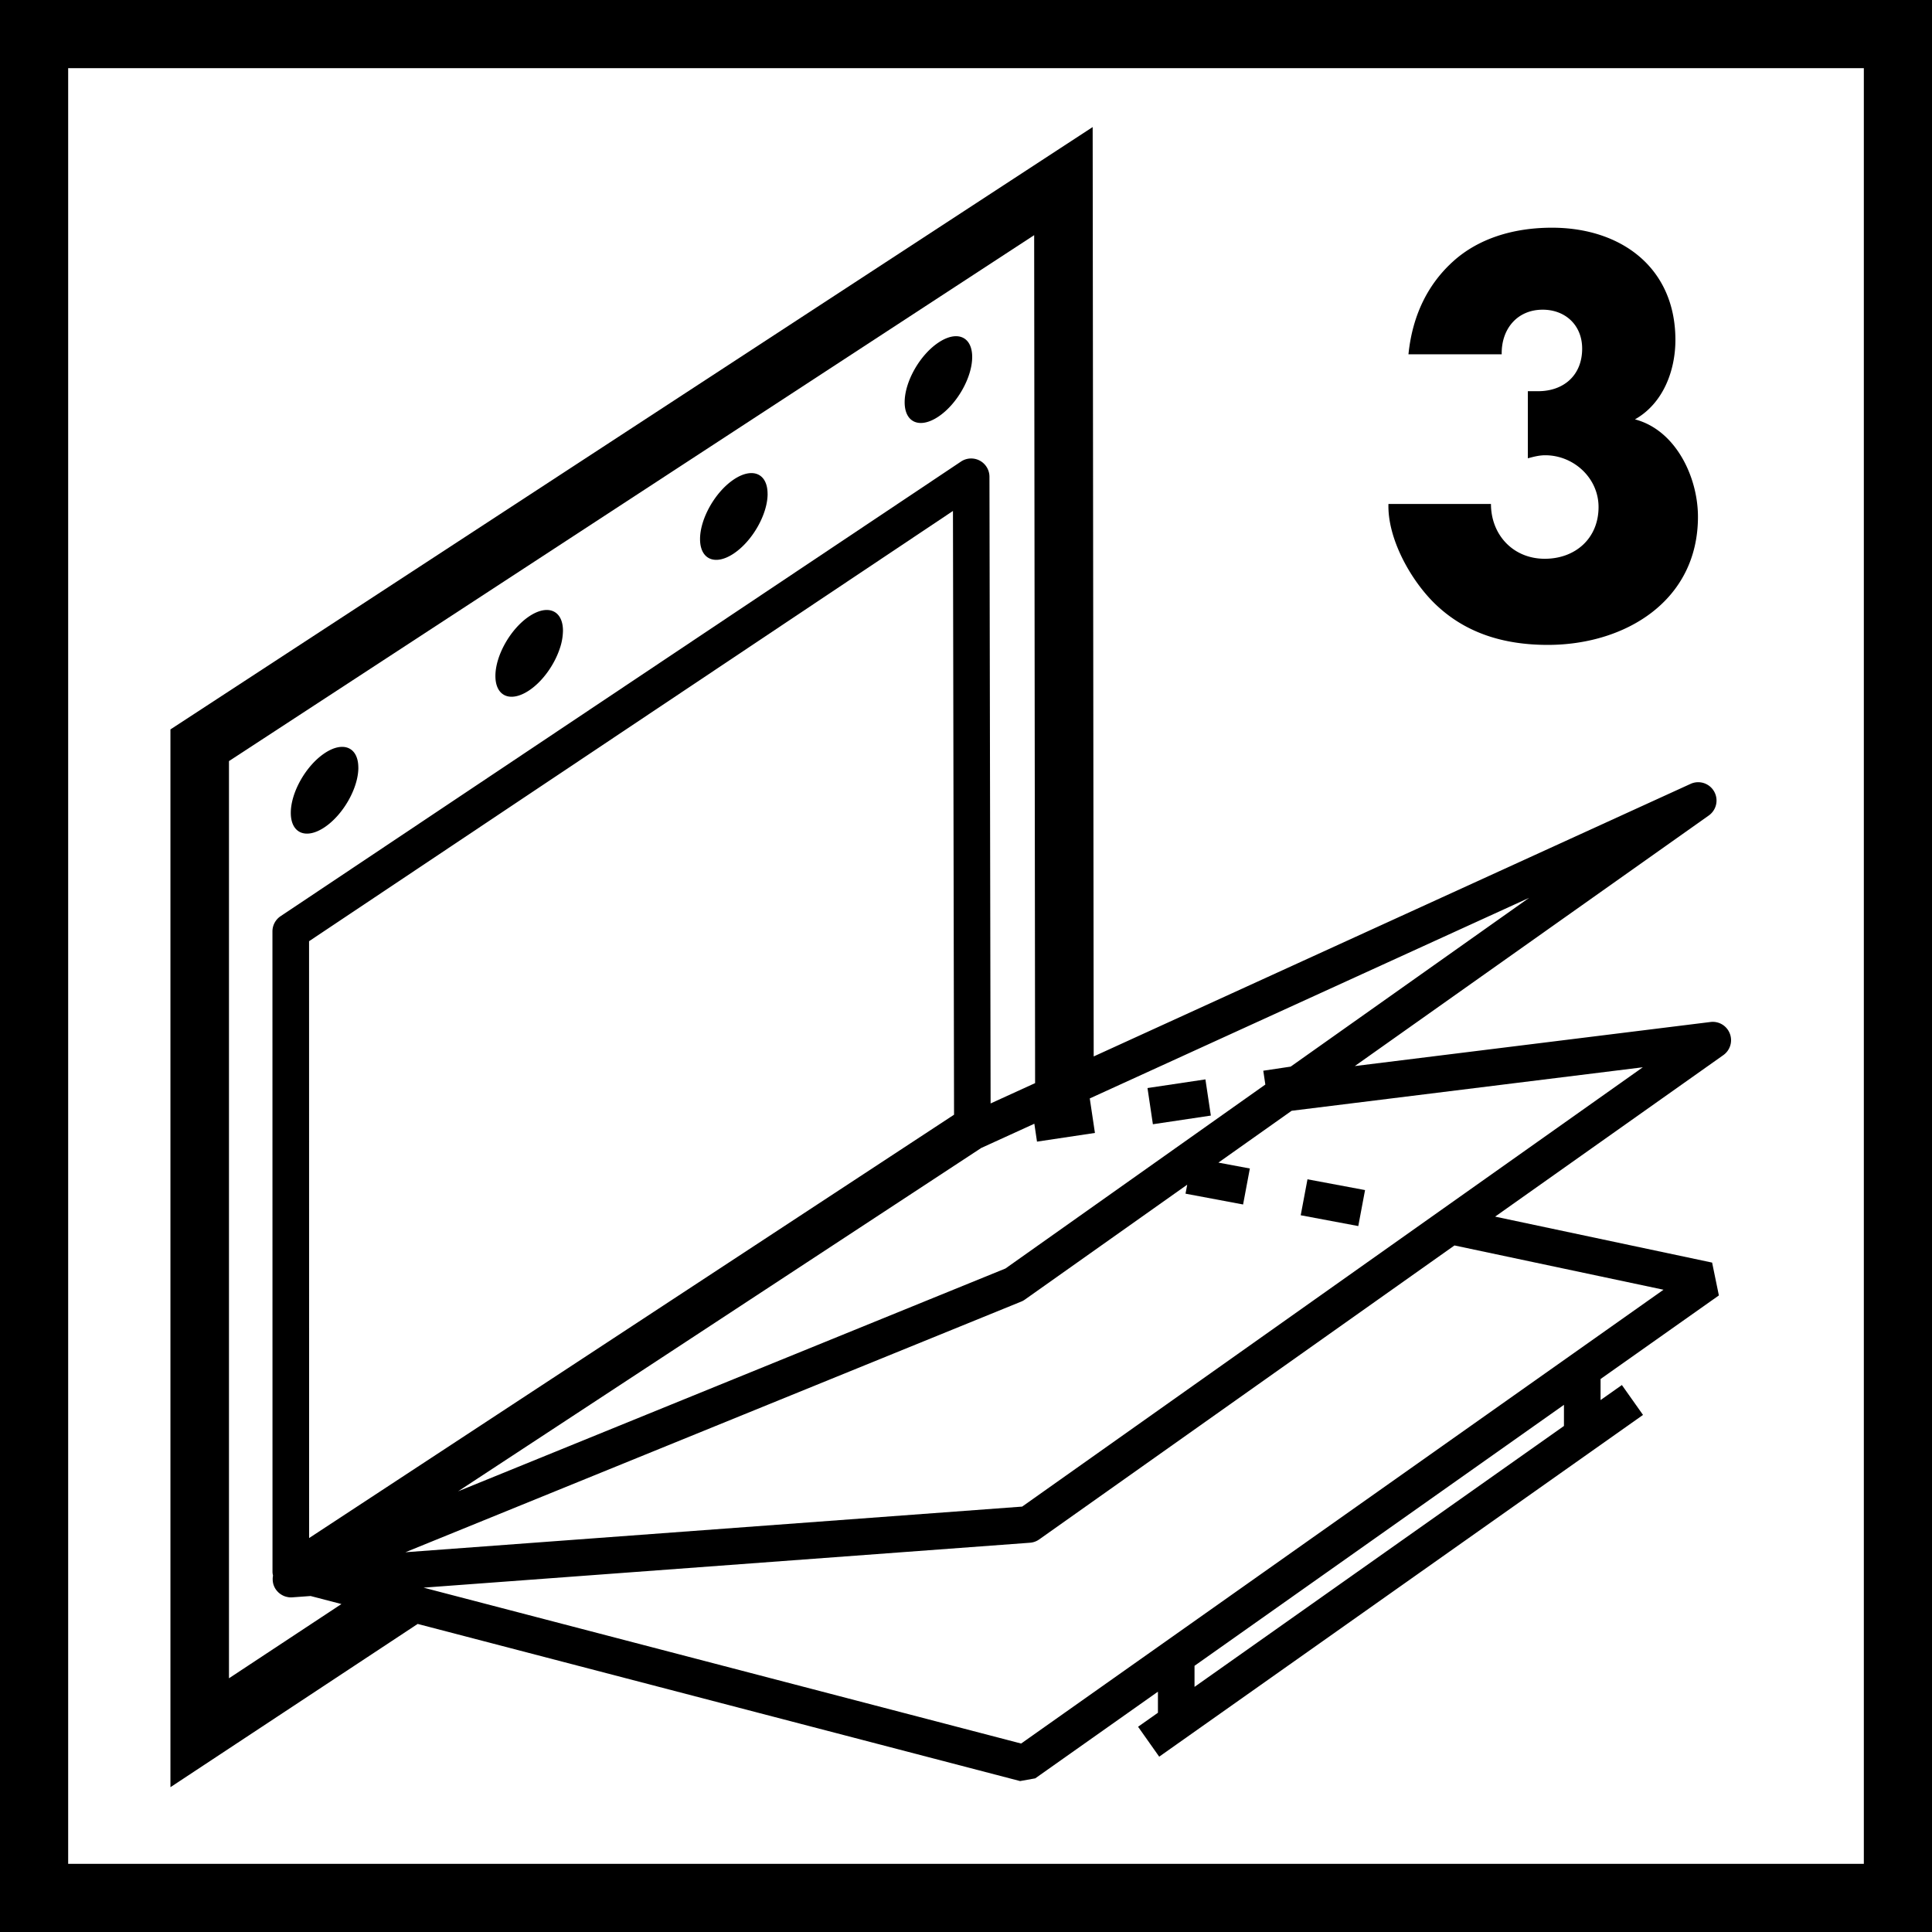<svg width="64" height="64" fill="none" xmlns="http://www.w3.org/2000/svg"><g clip-path="url(#a)" fill="#000"><path d="M46.657 11.736c.136-1.341.679-2.36 1.494-3.09.814-.73 1.952-1.103 3.259-1.103 2.291 0 4.09 1.324 4.09 3.718 0 1.019-.407 2.105-1.34 2.631 1.357.357 2.087 1.919 2.087 3.226 0 2.801-2.427 4.245-4.973 4.245-1.46 0-2.784-.39-3.82-1.443-.763-.781-1.493-2.106-1.46-3.226h3.396c0 1.018.73 1.816 1.782 1.816 1.018 0 1.782-.679 1.782-1.714 0-.968-.831-1.715-1.765-1.715-.203 0-.388.05-.574.1l-.003.002v-2.224h.339c.849 0 1.46-.527 1.46-1.41 0-.78-.56-1.29-1.307-1.29-.849 0-1.375.646-1.358 1.477h-3.089Zm-8.645 24.307 1.919-.287.18 1.199-1.92.287-.179-1.2ZM11.87 25.43c0-.678-.5-.892-1.118-.478-.618.413-1.119 1.297-1.119 1.974s.5.892 1.119.478c.618-.414 1.119-1.298 1.119-1.975Zm5.66-5.013c.618-.413 1.119-.2 1.119.478a1.9 1.9 0 0 1-.108.596c-.18.535-.565 1.08-1.012 1.379-.618.413-1.118.2-1.118-.478 0-.677.5-1.561 1.119-1.975Zm7.897-4.057c0-.677-.5-.891-1.119-.477-.617.413-1.118 1.297-1.118 1.974s.5.892 1.118.478c.618-.414 1.12-1.298 1.12-1.975Zm5.66-5.012c.618-.413 1.118-.2 1.118.478 0 .677-.5 1.561-1.119 1.975-.618.413-1.119.2-1.118-.478 0-.678.5-1.562 1.119-1.975Zm12.001 28.909.224-1.191 1.907.357-.224 1.192-1.907-.358Z"/><path fill-rule="evenodd" clip-rule="evenodd" d="M57.302 34.238a.604.604 0 0 0-.64-.383l-11.783 1.46 11.734-8.306a.607.607 0 0 0-.602-1.046L36.23 34.996l-.034-30.787-30.55 19.954v35.04l8.19-5.408L33.792 59l.502-.09 4.064-2.871v.698l-.658.464.7.991 16.027-11.321-.7-.99-.706.498v-.698l3.919-2.768-.224-1.088-7.188-1.523 7.56-5.35a.606.606 0 0 0 .214-.715Zm-6.648-4.496-7.899 5.591-.907.136.068.458-8.609 6.094-18.133 7.381 17.331-11.374 1.759-.803.088.593 1.919-.288-.171-1.143 14.554-6.645ZM10.24 50.949l-.002-19.77 21.33-14.253.036 20L10.24 50.95Zm-2.655 4.648V25.212L34.258 7.79l.031 28.09-1.474.673-.038-20.76a.606.606 0 0 0-.943-.503L9.295 30.35a.607.607 0 0 0-.27.505l.002 21.217c0 .042.008.082.017.122a.529.529 0 0 0-.007.047l-.004.044.001.06v.007l.004.039a.634.634 0 0 0 .024.11l.002.004a.6.6 0 0 0 .034.08l.002.003.001.004a.597.597 0 0 0 .09.126l.005.004.006.008.004.004a.592.592 0 0 0 .124.096l.01.006c.04.023.084.042.13.055l.02.005c.048.012.097.02.148.02h.015a.646.646 0 0 0 .03-.002l.606-.044 1.021.266-3.726 2.46Zm44.223-8.36L39.57 55.88v-.698l12.238-8.645v.698Zm3.298-4.513-21.28 15.033-19.795-5.164 20.089-1.488a.602.602 0 0 0 .305-.11l13.756-9.738 6.925 1.467Zm-21.244 7.184L13.43 51.42l20.399-8.303a.586.586 0 0 0 .122-.067l5.377-3.806-.056.298 1.907.358.224-1.192-1.042-.195 2.426-1.717 11.633-1.441-20.558 14.552Z"/><path fill-rule="evenodd" clip-rule="evenodd" d="M0 0v64h64V0H0Zm61.742 61.742H2.258V2.258h59.484v59.484Z"/></g><defs><clipPath id="a"><path fill="#fff" d="M0 0h64v64H0z"/></clipPath></defs></svg>